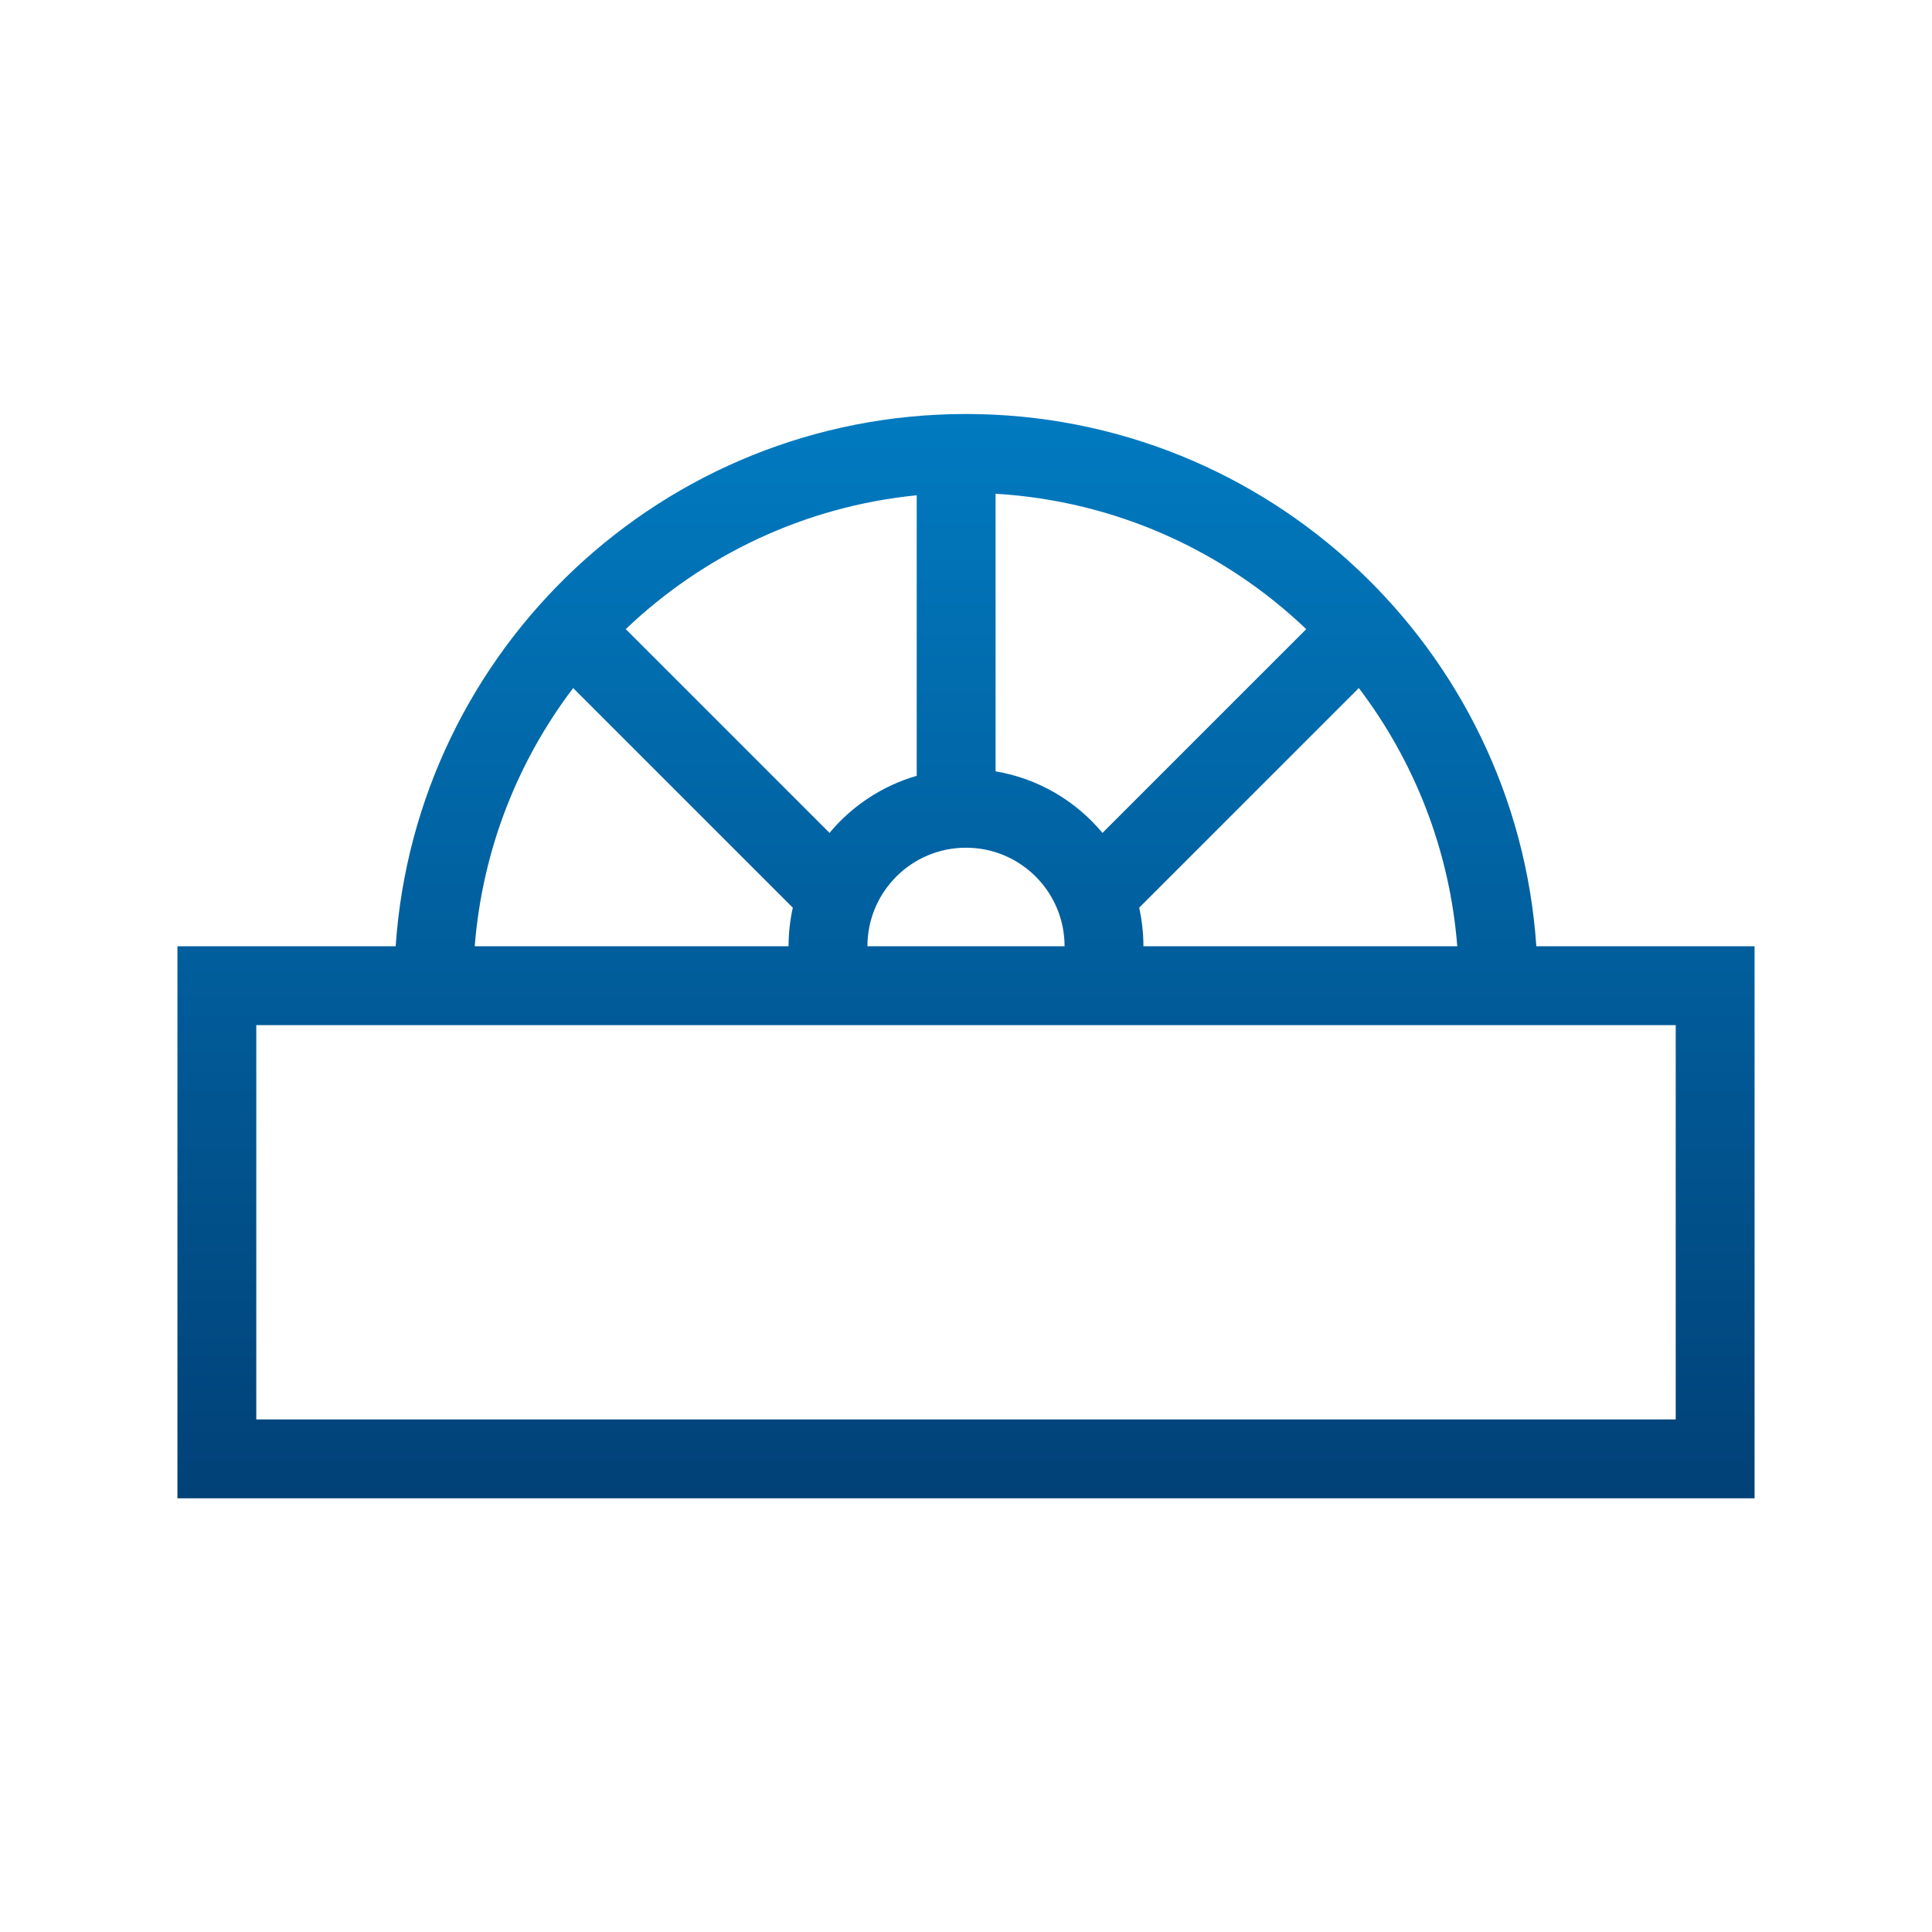 <svg width="98" height="98" viewBox="0 0 98 98" fill="none" xmlns="http://www.w3.org/2000/svg">
<path d="M49 21C64.344 21 76.902 32.917 77.93 48H89V76H9V48H20.07C21.098 32.917 33.656 21 49 21ZM13 72H85V52H13V72ZM57.784 46.043C57.924 46.673 58 47.328 58 48H73.92C73.532 43.1 71.732 38.599 68.926 34.901L57.784 46.043ZM49 43C46.239 43 44 45.239 44 48H54C54 45.239 51.761 43 49 43ZM29.073 34.901C26.267 38.599 24.468 43.1 24.08 48H40C40 47.328 40.075 46.673 40.215 46.043L29.073 34.901ZM46.5 25.123C40.8 25.689 35.663 28.17 31.741 31.913L42.077 42.249C43.214 40.883 44.747 39.859 46.5 39.353V25.123ZM50.5 39.126C52.669 39.49 54.574 40.629 55.922 42.249L66.258 31.913C62.108 27.953 56.598 25.407 50.5 25.046V39.126Z" fill="url(#paint0_linear_690_3136)"/>
<defs>
<linearGradient id="paint0_linear_690_3136" x1="49" y1="17.429" x2="49" y2="76" gradientUnits="userSpaceOnUse">
<stop stop-color="#017EC5"/>
<stop offset="1" stop-color="#014177"/>
</linearGradient>
</defs>
</svg>
